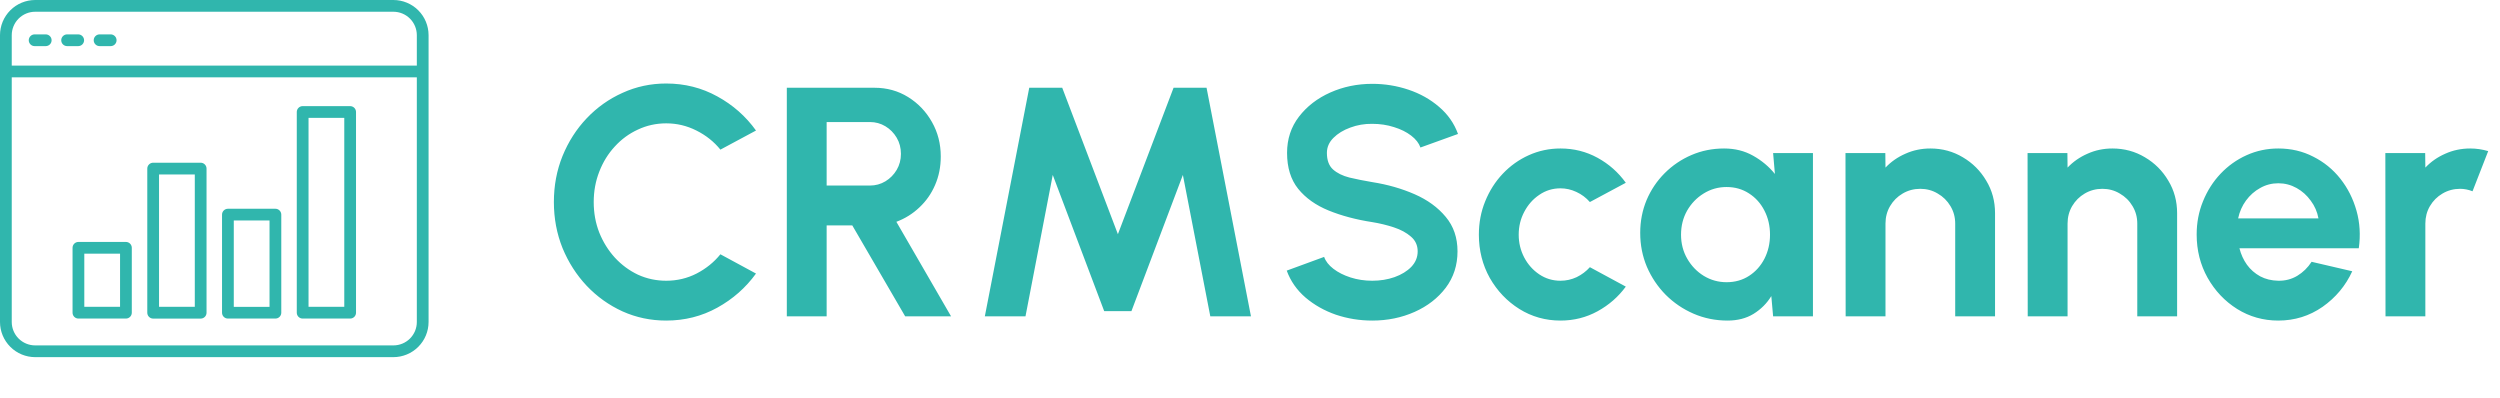 <svg width="245" height="39" viewBox="0 0 245 39" fill="none" xmlns="http://www.w3.org/2000/svg">
<path d="M38.553 0H3.447C2.533 0.001 1.657 0.364 1.011 1.01C0.364 1.656 0.001 2.532 0 3.445V31.556C0.001 32.469 0.364 33.344 1.011 33.99C1.657 34.636 2.533 34.999 3.447 35H38.553C39.467 34.999 40.343 34.636 40.989 33.99C41.636 33.344 41.999 32.469 42 31.556V3.445C41.999 2.532 41.636 1.656 40.99 1.01C40.343 0.364 39.467 0.001 38.553 0ZM3.447 1.151H38.553C39.162 1.151 39.745 1.393 40.175 1.823C40.606 2.253 40.848 2.836 40.849 3.444V6.429H1.151V3.445C1.152 2.837 1.394 2.254 1.824 1.823C2.255 1.393 2.838 1.151 3.447 1.151ZM38.553 33.849H3.447C2.838 33.849 2.254 33.608 1.824 33.178C1.393 32.748 1.151 32.164 1.151 31.556V7.58H40.849V31.556C40.849 31.857 40.79 32.155 40.675 32.434C40.559 32.712 40.39 32.965 40.177 33.178C39.964 33.391 39.71 33.56 39.432 33.675C39.153 33.79 38.855 33.85 38.553 33.849ZM2.818 3.945C2.818 3.792 2.879 3.646 2.987 3.538C3.094 3.43 3.241 3.369 3.394 3.369H4.481C4.634 3.369 4.78 3.43 4.888 3.538C4.996 3.646 5.057 3.792 5.057 3.945C5.057 4.097 4.996 4.244 4.888 4.352C4.78 4.459 4.634 4.52 4.481 4.52H3.394C3.241 4.52 3.094 4.459 2.987 4.352C2.879 4.244 2.818 4.097 2.818 3.945ZM6.001 3.945C6.001 3.792 6.062 3.646 6.17 3.538C6.278 3.43 6.424 3.369 6.577 3.369H7.664C7.817 3.369 7.963 3.43 8.071 3.538C8.179 3.646 8.24 3.792 8.24 3.945C8.24 4.097 8.179 4.244 8.071 4.352C7.963 4.459 7.817 4.52 7.664 4.52H6.577C6.424 4.52 6.278 4.459 6.17 4.352C6.062 4.244 6.001 4.097 6.001 3.945ZM9.184 3.945C9.184 3.792 9.245 3.646 9.353 3.538C9.461 3.43 9.607 3.369 9.76 3.369H10.847C11 3.369 11.146 3.43 11.254 3.538C11.362 3.646 11.423 3.792 11.423 3.945C11.423 4.097 11.362 4.244 11.254 4.352C11.146 4.459 11 4.52 10.847 4.52H9.76C9.607 4.52 9.461 4.459 9.353 4.352C9.245 4.244 9.184 4.097 9.184 3.945ZM12.341 23.71H7.685C7.533 23.71 7.386 23.77 7.278 23.878C7.17 23.986 7.11 24.132 7.11 24.285V30.644C7.11 30.719 7.124 30.794 7.153 30.864C7.182 30.934 7.225 30.997 7.278 31.051C7.332 31.104 7.395 31.147 7.465 31.176C7.535 31.204 7.61 31.219 7.685 31.219H12.341C12.416 31.219 12.491 31.204 12.561 31.175C12.631 31.146 12.694 31.104 12.748 31.05C12.801 30.997 12.844 30.934 12.872 30.864C12.901 30.794 12.916 30.719 12.916 30.644V24.285C12.916 24.132 12.855 23.986 12.748 23.878C12.64 23.77 12.493 23.71 12.341 23.71ZM11.765 30.068H8.262V24.86H11.765V30.068ZM19.666 15.946H15.01C14.857 15.946 14.711 16.007 14.603 16.115C14.495 16.223 14.434 16.369 14.434 16.521V30.647C14.434 30.722 14.449 30.797 14.478 30.867C14.507 30.937 14.549 31 14.603 31.053C14.656 31.107 14.72 31.149 14.789 31.178C14.859 31.207 14.934 31.222 15.01 31.223H19.666C19.741 31.222 19.816 31.207 19.886 31.178C19.956 31.149 20.019 31.107 20.073 31.053C20.126 31 20.168 30.937 20.197 30.867C20.226 30.797 20.241 30.722 20.241 30.647V16.521C20.241 16.369 20.18 16.223 20.072 16.115C19.965 16.007 19.818 15.946 19.666 15.946ZM19.09 30.068H15.586V17.097H19.09V30.068ZM26.99 20.458H22.334C22.182 20.458 22.035 20.519 21.927 20.627C21.819 20.735 21.759 20.881 21.759 21.034V30.644C21.759 30.796 21.819 30.943 21.927 31.051C22.035 31.159 22.182 31.219 22.334 31.219H26.99C27.142 31.219 27.289 31.159 27.397 31.051C27.505 30.943 27.566 30.796 27.566 30.644V21.032C27.565 20.88 27.504 20.734 27.396 20.626C27.288 20.518 27.142 20.458 26.99 20.458ZM26.414 30.07H22.911V21.605H26.414V30.07ZM34.315 10.4H29.659C29.507 10.4 29.36 10.461 29.253 10.569C29.145 10.677 29.084 10.823 29.084 10.975V30.644C29.084 30.719 29.099 30.794 29.128 30.864C29.157 30.934 29.199 30.997 29.252 31.05C29.306 31.104 29.369 31.146 29.439 31.175C29.509 31.204 29.584 31.219 29.659 31.219H34.315C34.39 31.219 34.465 31.204 34.535 31.176C34.605 31.147 34.668 31.104 34.722 31.051C34.775 30.997 34.818 30.934 34.847 30.864C34.876 30.794 34.89 30.719 34.89 30.644V10.975C34.89 10.9 34.875 10.825 34.846 10.755C34.818 10.685 34.775 10.622 34.722 10.569C34.668 10.515 34.605 10.473 34.535 10.444C34.465 10.415 34.39 10.4 34.315 10.4ZM33.739 30.068H30.236V11.551H33.739V30.068Z" fill="#30B6AD"/>
<path d="M65.288 31.416C63.773 31.416 62.349 31.117 61.016 30.52C59.683 29.912 58.509 29.075 57.496 28.008C56.493 26.941 55.704 25.709 55.128 24.312C54.563 22.904 54.28 21.4 54.28 19.8C54.28 18.189 54.563 16.685 55.128 15.288C55.704 13.88 56.493 12.648 57.496 11.592C58.509 10.525 59.683 9.693 61.016 9.096C62.349 8.488 63.773 8.184 65.288 8.184C67.101 8.184 68.771 8.605 70.296 9.448C71.821 10.28 73.085 11.395 74.088 12.792L70.6 14.664C69.971 13.885 69.187 13.261 68.248 12.792C67.32 12.323 66.333 12.088 65.288 12.088C64.307 12.088 63.384 12.291 62.52 12.696C61.656 13.091 60.899 13.645 60.248 14.36C59.597 15.064 59.091 15.885 58.728 16.824C58.365 17.752 58.184 18.744 58.184 19.8C58.184 20.867 58.365 21.864 58.728 22.792C59.101 23.72 59.613 24.541 60.264 25.256C60.915 25.96 61.667 26.515 62.52 26.92C63.384 27.315 64.307 27.512 65.288 27.512C66.355 27.512 67.347 27.277 68.264 26.808C69.192 26.328 69.971 25.699 70.6 24.92L74.088 26.808C73.085 28.195 71.821 29.309 70.296 30.152C68.771 30.995 67.101 31.416 65.288 31.416ZM77.108 31V8.6H85.7C86.915 8.6 88.014 8.904 88.996 9.512C89.977 10.12 90.755 10.936 91.332 11.96C91.907 12.973 92.195 14.099 92.195 15.336C92.195 16.349 92.009 17.283 91.635 18.136C91.273 18.979 90.761 19.709 90.1 20.328C89.449 20.947 88.697 21.416 87.844 21.736L93.204 31H88.707L83.523 22.088H81.011V31H77.108ZM81.011 18.184H85.251C85.806 18.184 86.313 18.045 86.772 17.768C87.23 17.491 87.598 17.117 87.876 16.648C88.153 16.179 88.291 15.656 88.291 15.08C88.291 14.493 88.153 13.965 87.876 13.496C87.598 13.027 87.23 12.653 86.772 12.376C86.313 12.099 85.806 11.96 85.251 11.96H81.011V18.184ZM96.514 31L100.866 8.6H104.098L109.554 22.952L115.01 8.6H118.242L122.594 31H118.61L115.922 17.144L110.882 30.488H108.21L103.17 17.144L100.498 31H96.514ZM134.484 31.416C133.247 31.416 132.057 31.224 130.916 30.84C129.785 30.445 128.793 29.885 127.94 29.16C127.087 28.424 126.473 27.544 126.1 26.52L129.764 25.176C129.913 25.603 130.217 25.992 130.676 26.344C131.135 26.696 131.695 26.979 132.356 27.192C133.017 27.405 133.727 27.512 134.484 27.512C135.263 27.512 135.988 27.395 136.66 27.16C137.343 26.915 137.892 26.579 138.308 26.152C138.724 25.715 138.932 25.208 138.932 24.632C138.932 24.045 138.713 23.565 138.276 23.192C137.839 22.808 137.279 22.504 136.596 22.28C135.913 22.056 135.209 21.885 134.484 21.768C132.895 21.523 131.471 21.144 130.212 20.632C128.953 20.12 127.956 19.411 127.22 18.504C126.495 17.597 126.132 16.424 126.132 14.984C126.132 13.629 126.521 12.445 127.3 11.432C128.079 10.419 129.103 9.629 130.372 9.064C131.641 8.499 133.012 8.216 134.484 8.216C135.711 8.216 136.895 8.408 138.036 8.792C139.177 9.176 140.175 9.736 141.028 10.472C141.892 11.208 142.511 12.093 142.884 13.128L139.204 14.456C139.055 14.029 138.751 13.64 138.292 13.288C137.833 12.936 137.273 12.659 136.612 12.456C135.951 12.243 135.241 12.136 134.484 12.136C133.727 12.125 133.007 12.248 132.324 12.504C131.652 12.749 131.103 13.085 130.676 13.512C130.249 13.939 130.036 14.429 130.036 14.984C130.036 15.699 130.233 16.237 130.628 16.6C131.033 16.963 131.572 17.229 132.244 17.4C132.916 17.56 133.663 17.709 134.484 17.848C135.977 18.083 137.359 18.477 138.628 19.032C139.897 19.587 140.916 20.328 141.684 21.256C142.452 22.173 142.836 23.299 142.836 24.632C142.836 25.987 142.452 27.176 141.684 28.2C140.916 29.213 139.897 30.003 138.628 30.568C137.359 31.133 135.977 31.416 134.484 31.416ZM155.809 26.184L159.329 28.088C158.593 29.091 157.67 29.896 156.561 30.504C155.451 31.112 154.241 31.416 152.929 31.416C151.457 31.416 150.113 31.037 148.897 30.28C147.691 29.523 146.726 28.509 146.001 27.24C145.286 25.96 144.929 24.547 144.929 23C144.929 21.827 145.137 20.733 145.553 19.72C145.969 18.696 146.539 17.8 147.265 17.032C148.001 16.253 148.854 15.645 149.825 15.208C150.795 14.771 151.83 14.552 152.929 14.552C154.241 14.552 155.451 14.856 156.561 15.464C157.67 16.072 158.593 16.888 159.329 17.912L155.809 19.8C155.435 19.373 154.993 19.043 154.481 18.808C153.979 18.573 153.462 18.456 152.929 18.456C152.161 18.456 151.467 18.669 150.849 19.096C150.23 19.512 149.739 20.067 149.377 20.76C149.014 21.443 148.833 22.189 148.833 23C148.833 23.8 149.014 24.547 149.377 25.24C149.739 25.923 150.23 26.472 150.849 26.888C151.467 27.304 152.161 27.512 152.929 27.512C153.483 27.512 154.011 27.395 154.513 27.16C155.014 26.915 155.446 26.589 155.809 26.184ZM173.765 15H177.669V31H173.765L173.589 29.016C173.152 29.731 172.571 30.312 171.845 30.76C171.131 31.197 170.283 31.416 169.301 31.416C168.117 31.416 167.008 31.192 165.973 30.744C164.939 30.296 164.027 29.677 163.237 28.888C162.459 28.099 161.845 27.187 161.397 26.152C160.96 25.117 160.741 24.008 160.741 22.824C160.741 21.683 160.949 20.611 161.365 19.608C161.792 18.605 162.384 17.725 163.141 16.968C163.899 16.211 164.773 15.619 165.765 15.192C166.757 14.765 167.824 14.552 168.965 14.552C170.021 14.552 170.965 14.787 171.797 15.256C172.64 15.725 173.355 16.323 173.941 17.048L173.765 15ZM169.205 27.656C170.037 27.656 170.773 27.448 171.413 27.032C172.053 26.616 172.555 26.056 172.917 25.352C173.28 24.637 173.461 23.853 173.461 23C173.461 22.136 173.28 21.352 172.917 20.648C172.555 19.933 172.048 19.368 171.397 18.952C170.757 18.536 170.027 18.328 169.205 18.328C168.384 18.328 167.632 18.541 166.949 18.968C166.277 19.384 165.739 19.944 165.333 20.648C164.939 21.352 164.741 22.136 164.741 23C164.741 23.864 164.944 24.648 165.349 25.352C165.755 26.056 166.293 26.616 166.965 27.032C167.648 27.448 168.395 27.656 169.205 27.656ZM195.514 20.888V31H191.61V21.912C191.61 21.283 191.455 20.712 191.146 20.2C190.836 19.677 190.42 19.267 189.898 18.968C189.386 18.659 188.815 18.504 188.186 18.504C187.556 18.504 186.98 18.659 186.458 18.968C185.946 19.267 185.535 19.677 185.226 20.2C184.927 20.712 184.778 21.283 184.778 21.912V31H180.874L180.858 15H184.762L184.778 16.424C185.322 15.848 185.972 15.395 186.73 15.064C187.487 14.723 188.303 14.552 189.178 14.552C190.34 14.552 191.402 14.84 192.362 15.416C193.322 15.981 194.084 16.744 194.65 17.704C195.226 18.653 195.514 19.715 195.514 20.888ZM213.357 20.888V31H209.453V21.912C209.453 21.283 209.299 20.712 208.989 20.2C208.68 19.677 208.264 19.267 207.741 18.968C207.229 18.659 206.659 18.504 206.029 18.504C205.4 18.504 204.824 18.659 204.301 18.968C203.789 19.267 203.379 19.677 203.069 20.2C202.771 20.712 202.621 21.283 202.621 21.912V31H198.717L198.701 15H202.605L202.621 16.424C203.165 15.848 203.816 15.395 204.573 15.064C205.331 14.723 206.147 14.552 207.021 14.552C208.184 14.552 209.245 14.84 210.205 15.416C211.165 15.981 211.928 16.744 212.493 17.704C213.069 18.653 213.357 19.715 213.357 20.888ZM223.273 31.416C221.801 31.416 220.457 31.037 219.241 30.28C218.035 29.523 217.07 28.504 216.345 27.224C215.63 25.944 215.273 24.531 215.273 22.984C215.273 21.821 215.481 20.733 215.897 19.72C216.313 18.696 216.883 17.8 217.609 17.032C218.345 16.253 219.198 15.645 220.169 15.208C221.139 14.771 222.174 14.552 223.273 14.552C224.521 14.552 225.662 14.819 226.697 15.352C227.742 15.875 228.627 16.595 229.353 17.512C230.078 18.429 230.606 19.475 230.937 20.648C231.267 21.821 231.342 23.048 231.161 24.328H219.465C219.614 24.925 219.859 25.464 220.201 25.944C220.542 26.413 220.974 26.792 221.497 27.08C222.019 27.357 222.611 27.501 223.273 27.512C223.955 27.523 224.574 27.363 225.129 27.032C225.694 26.691 226.163 26.232 226.537 25.656L230.521 26.584C229.87 28.003 228.899 29.165 227.609 30.072C226.318 30.968 224.873 31.416 223.273 31.416ZM219.337 21.4H227.209C227.091 20.76 226.841 20.184 226.457 19.672C226.083 19.149 225.619 18.733 225.065 18.424C224.51 18.115 223.913 17.96 223.273 17.96C222.633 17.96 222.041 18.115 221.497 18.424C220.953 18.723 220.489 19.133 220.105 19.656C219.731 20.168 219.475 20.749 219.337 21.4ZM233.78 31L233.764 15H237.668L237.684 16.424C238.228 15.848 238.878 15.395 239.636 15.064C240.393 14.723 241.209 14.552 242.084 14.552C242.67 14.552 243.257 14.637 243.844 14.808L242.308 18.744C241.902 18.584 241.497 18.504 241.092 18.504C240.462 18.504 239.886 18.659 239.364 18.968C238.852 19.267 238.441 19.677 238.132 20.2C237.833 20.712 237.684 21.283 237.684 21.912V31H233.78Z" fill="#30B6AD"/>
</svg>
